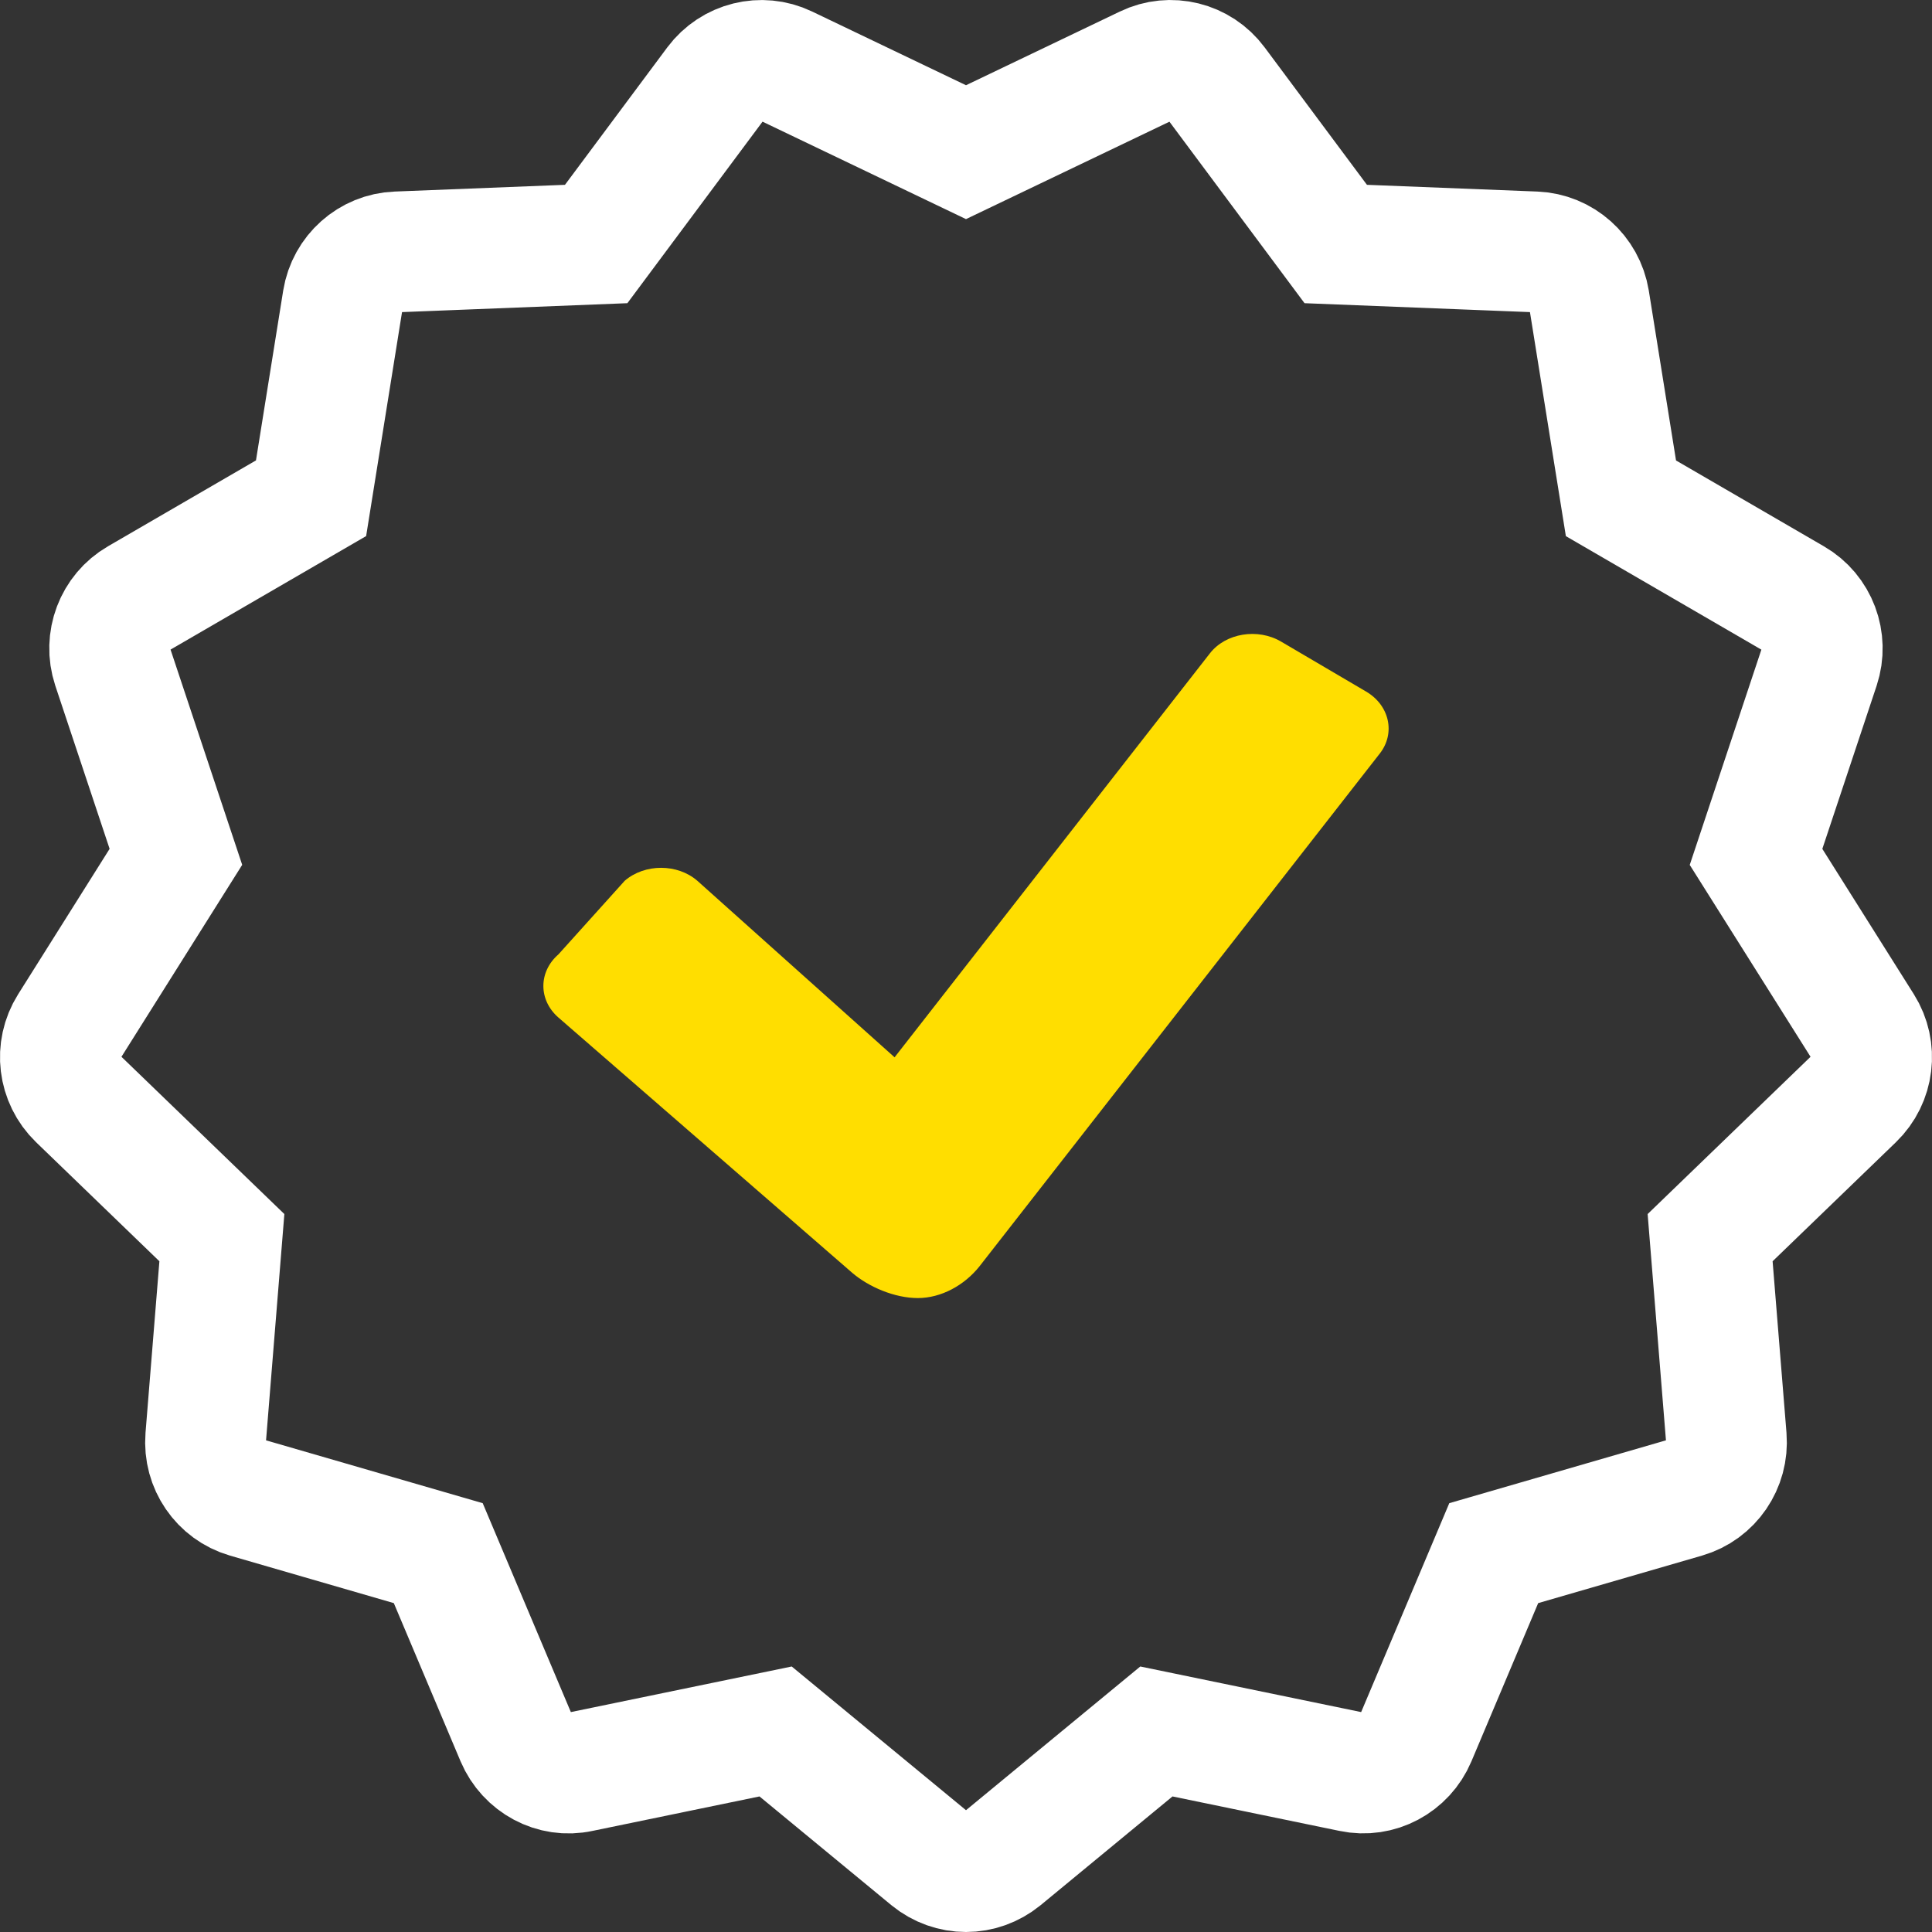 <?xml version="1.0" encoding="UTF-8"?>
<svg width="64px" height="64px" viewBox="0 0 64 64" version="1.1" xmlns="http://www.w3.org/2000/svg" xmlns:xlink="http://www.w3.org/1999/xlink">
    <rect x="0" y="0" width="64" height="64" fill="#333333" stroke="none"/>
    <!-- Generator: Sketch 59.1 (86144) - https://sketch.com -->
    <title>Group 8</title>
    <desc>Created with Sketch.</desc>
    <g id="Web" stroke="none" stroke-width="1" fill="none" fill-rule="evenodd">
        <g id="Transporte" transform="translate(-831, -321)">
            <g id="Group-8" transform="translate(833, 323)">
                <g id="icon(1)" fill-rule="nonzero" stroke="#FFFFFF" stroke-width="4">
                    <path d="M59.707,32.002 L56.171,26.386 L58.268,20.084 C58.552,19.223 58.198,18.279 57.418,17.829 L51.696,14.507 L50.644,7.944 C50.497,7.049 49.747,6.381 48.849,6.344 L42.248,6.083 L38.288,0.763 C37.748,0.036 36.77,-0.205 35.962,0.186 L30,3.041 L24.035,0.184 C23.225,-0.203 22.252,0.039 21.71,0.763 L17.749,6.083 L11.149,6.344 C10.253,6.379 9.501,7.047 9.356,7.942 L8.304,14.505 L2.582,17.826 C1.802,18.276 1.445,19.221 1.729,20.081 L3.827,26.384 L0.293,32.002 C-0.189,32.769 -0.066,33.769 0.584,34.398 L5.35,38.999 L4.814,45.623 C4.742,46.53 5.31,47.357 6.174,47.61 L12.518,49.45 L15.1,55.57 C15.454,56.402 16.341,56.885 17.221,56.693 L23.693,55.357 L28.801,59.569 C29.148,59.852 29.574,60 30,60 C30.426,60 30.85,59.852 31.199,59.569 L36.307,55.357 L42.779,56.693 C43.657,56.88 44.549,56.404 44.9,55.57 L47.482,49.45 L53.826,47.61 C54.69,47.359 55.258,46.53 55.186,45.623 L54.65,38.999 L59.416,34.398 C60.066,33.769 60.189,32.769 59.707,32.002 Z" id="Shape"></path>
                </g>
                <path d="M43.708,22.961 L30.452,39.942 C29.952,40.576 29.176,41 28.405,41 C27.636,41 26.777,40.632 26.229,40.162 L16.498,31.707 C15.834,31.129 15.834,30.193 16.498,29.616 L18.696,27.175 C19.36,26.605 20.439,26.605 21.098,27.175 L27.634,33.025 L38.078,19.645 C38.602,18.97 39.667,18.799 40.44,19.255 L43.256,20.91 C44.032,21.368 44.232,22.29 43.708,22.961 Z" id="Path" fill="#FFDE00"></path>
            </g>
        </g>
    </g>
</svg>